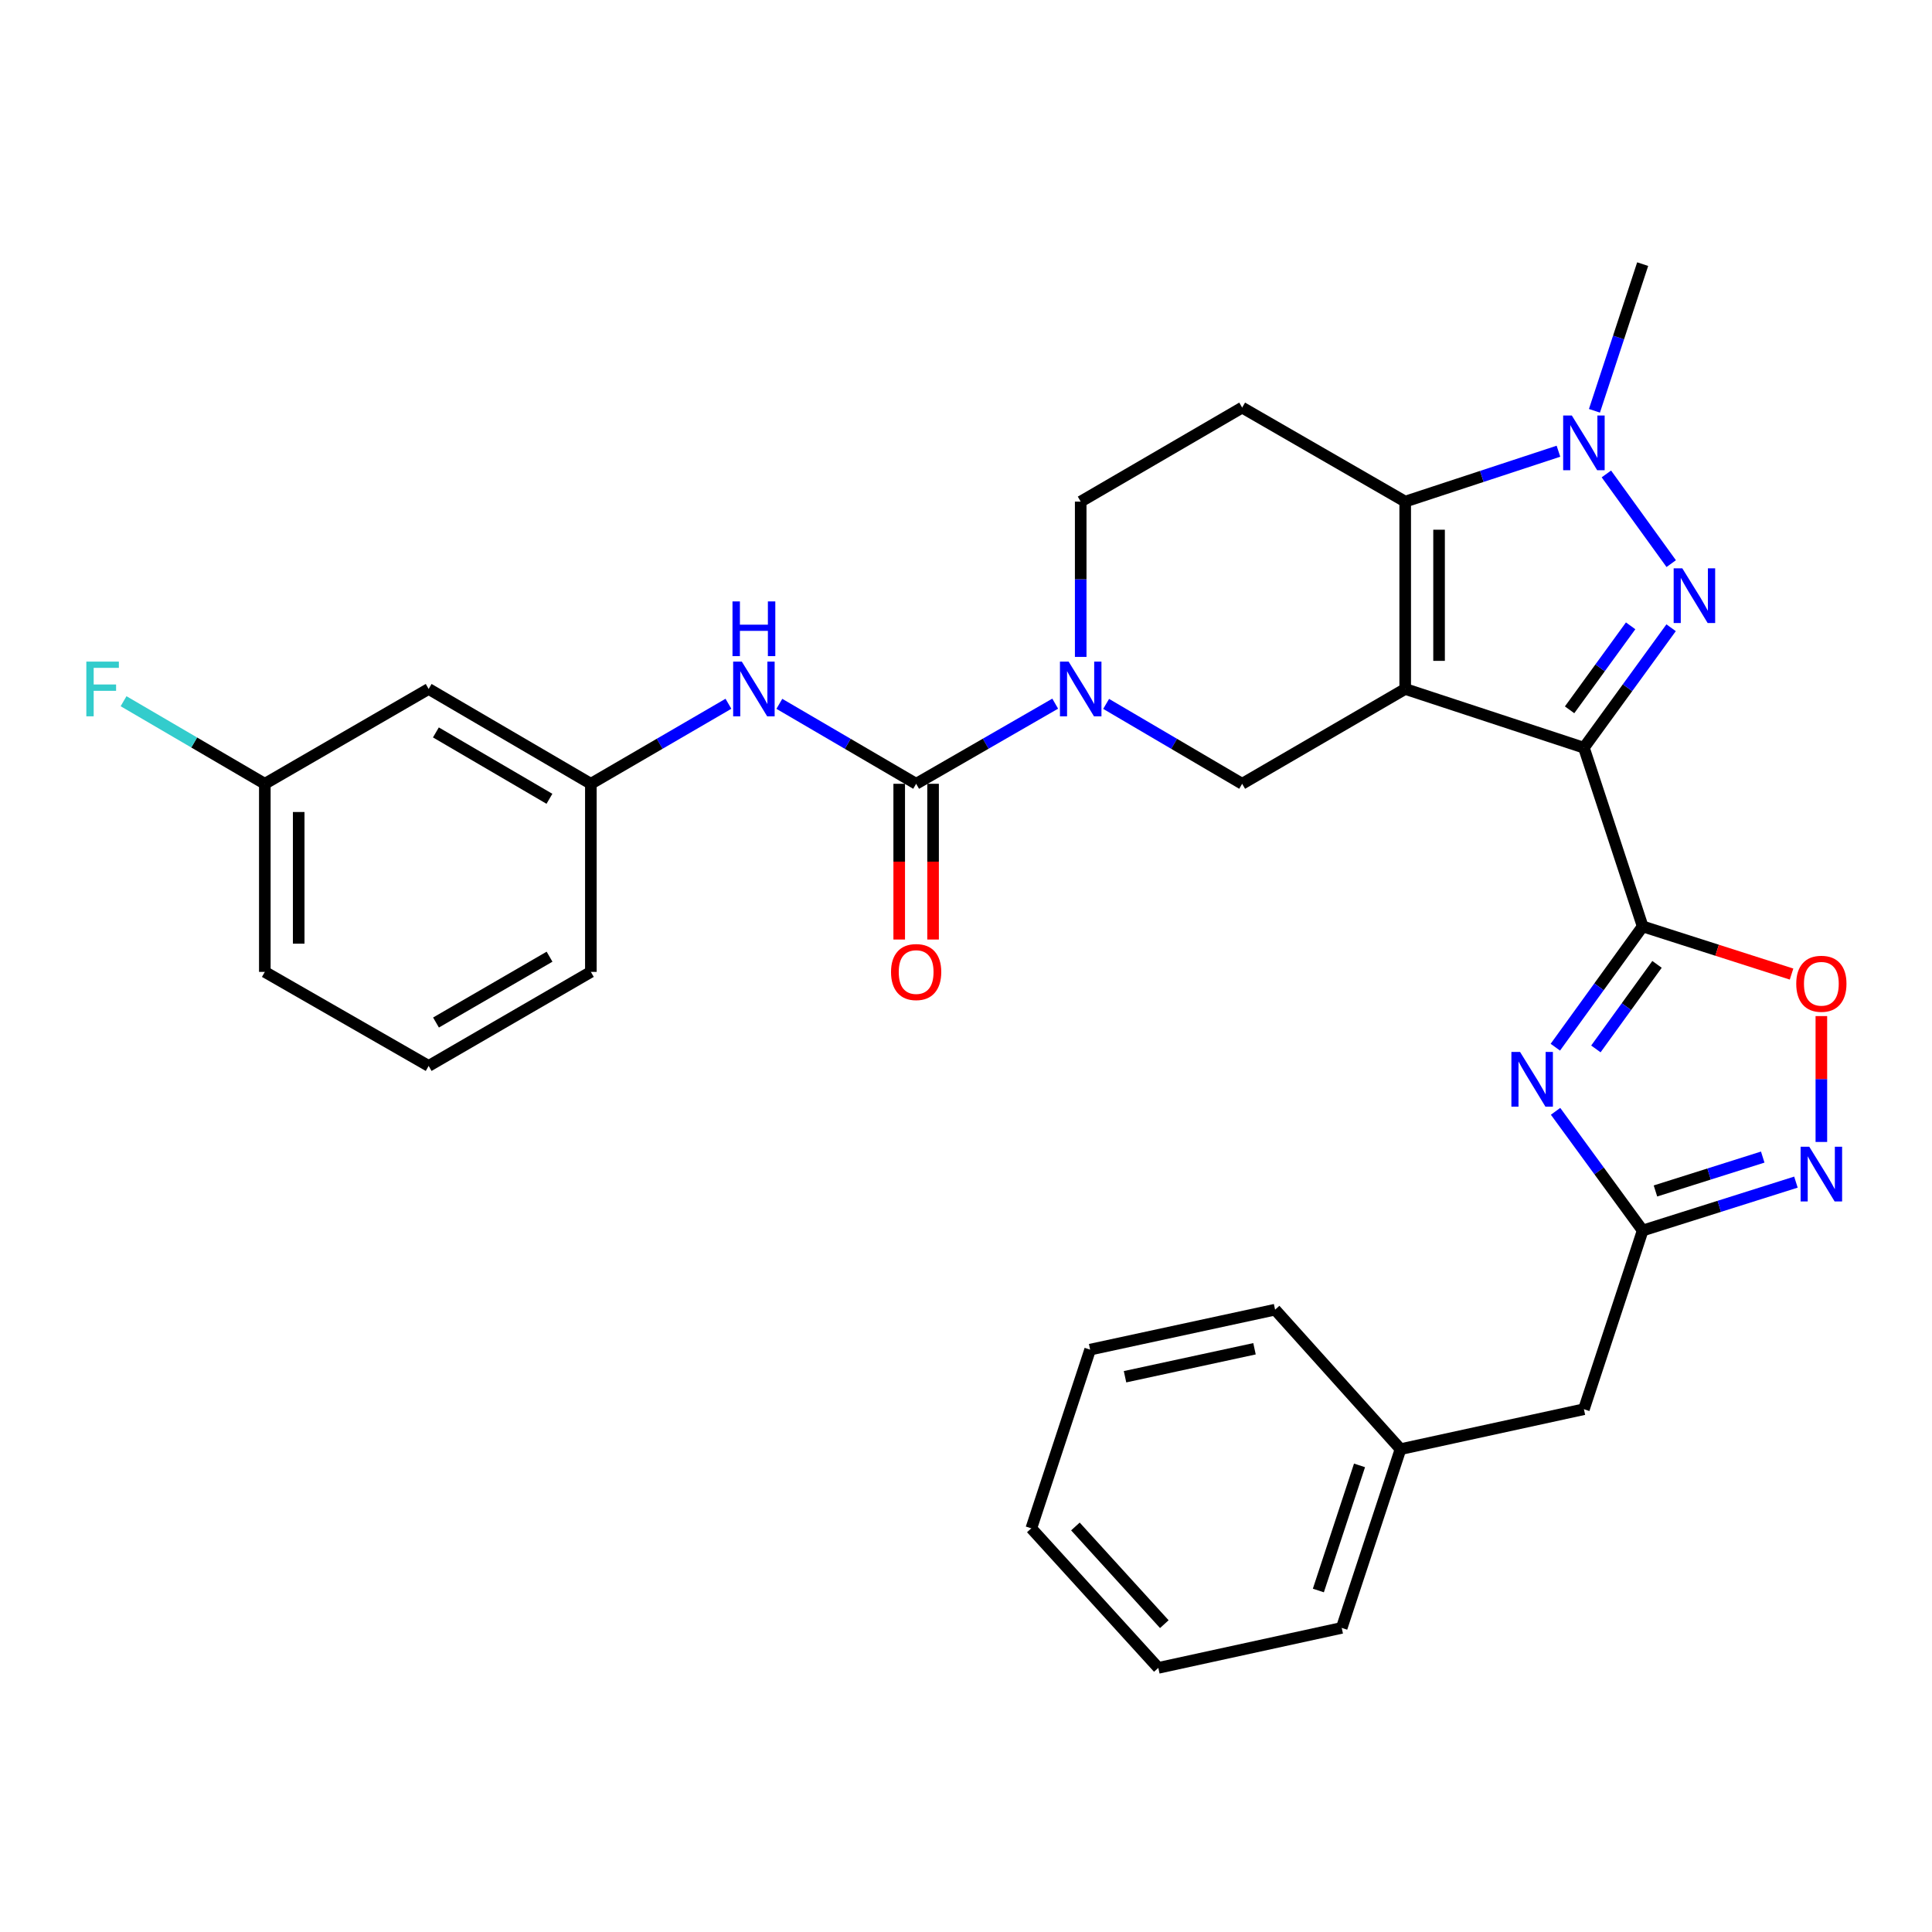 <?xml version='1.0' encoding='iso-8859-1'?>
<svg version='1.1' baseProfile='full'
              xmlns='http://www.w3.org/2000/svg'
                      xmlns:rdkit='http://www.rdkit.org/xml'
                      xmlns:xlink='http://www.w3.org/1999/xlink'
                  xml:space='preserve'
width='1000px' height='1000px' viewBox='0 0 1000 1000'>
<!-- END OF HEADER -->
<rect style='opacity:1.0;fill:#FFFFFF;stroke:none' width='1000' height='1000' x='0' y='0'> </rect>
<path class='bond-0' d='M 727.328,356.605 L 819.828,387.019' style='fill:none;fill-rule:evenodd;stroke:#000000;stroke-width:6px;stroke-linecap:butt;stroke-linejoin:miter;stroke-opacity:1' />
<path class='bond-3' d='M 727.328,356.605 L 727.328,259.635' style='fill:none;fill-rule:evenodd;stroke:#000000;stroke-width:6px;stroke-linecap:butt;stroke-linejoin:miter;stroke-opacity:1' />
<path class='bond-3' d='M 744.858,342.059 L 744.858,274.18' style='fill:none;fill-rule:evenodd;stroke:#000000;stroke-width:6px;stroke-linecap:butt;stroke-linejoin:miter;stroke-opacity:1' />
<path class='bond-8' d='M 727.328,356.605 L 642.941,405.689' style='fill:none;fill-rule:evenodd;stroke:#000000;stroke-width:6px;stroke-linecap:butt;stroke-linejoin:miter;stroke-opacity:1' />
<path class='bond-1' d='M 819.828,387.019 L 842.396,355.97' style='fill:none;fill-rule:evenodd;stroke:#000000;stroke-width:6px;stroke-linecap:butt;stroke-linejoin:miter;stroke-opacity:1' />
<path class='bond-1' d='M 842.396,355.97 L 864.964,324.921' style='fill:none;fill-rule:evenodd;stroke:#0000FF;stroke-width:6px;stroke-linecap:butt;stroke-linejoin:miter;stroke-opacity:1' />
<path class='bond-1' d='M 812.418,367.398 L 828.216,345.663' style='fill:none;fill-rule:evenodd;stroke:#000000;stroke-width:6px;stroke-linecap:butt;stroke-linejoin:miter;stroke-opacity:1' />
<path class='bond-1' d='M 828.216,345.663 L 844.014,323.929' style='fill:none;fill-rule:evenodd;stroke:#0000FF;stroke-width:6px;stroke-linecap:butt;stroke-linejoin:miter;stroke-opacity:1' />
<path class='bond-2' d='M 819.828,387.019 L 850.242,479.509' style='fill:none;fill-rule:evenodd;stroke:#000000;stroke-width:6px;stroke-linecap:butt;stroke-linejoin:miter;stroke-opacity:1' />
<path class='bond-31' d='M 865.022,291.729 L 831.46,245.309' style='fill:none;fill-rule:evenodd;stroke:#0000FF;stroke-width:6px;stroke-linecap:butt;stroke-linejoin:miter;stroke-opacity:1' />
<path class='bond-4' d='M 850.242,479.509 L 827.641,510.768' style='fill:none;fill-rule:evenodd;stroke:#000000;stroke-width:6px;stroke-linecap:butt;stroke-linejoin:miter;stroke-opacity:1' />
<path class='bond-4' d='M 827.641,510.768 L 805.039,542.027' style='fill:none;fill-rule:evenodd;stroke:#0000FF;stroke-width:6px;stroke-linecap:butt;stroke-linejoin:miter;stroke-opacity:1' />
<path class='bond-4' d='M 857.668,499.158 L 841.847,521.04' style='fill:none;fill-rule:evenodd;stroke:#000000;stroke-width:6px;stroke-linecap:butt;stroke-linejoin:miter;stroke-opacity:1' />
<path class='bond-4' d='M 841.847,521.04 L 826.026,542.921' style='fill:none;fill-rule:evenodd;stroke:#0000FF;stroke-width:6px;stroke-linecap:butt;stroke-linejoin:miter;stroke-opacity:1' />
<path class='bond-11' d='M 850.242,479.509 L 888.774,491.843' style='fill:none;fill-rule:evenodd;stroke:#000000;stroke-width:6px;stroke-linecap:butt;stroke-linejoin:miter;stroke-opacity:1' />
<path class='bond-11' d='M 888.774,491.843 L 927.305,504.177' style='fill:none;fill-rule:evenodd;stroke:#FF0000;stroke-width:6px;stroke-linecap:butt;stroke-linejoin:miter;stroke-opacity:1' />
<path class='bond-5' d='M 727.328,259.635 L 766.991,246.593' style='fill:none;fill-rule:evenodd;stroke:#000000;stroke-width:6px;stroke-linecap:butt;stroke-linejoin:miter;stroke-opacity:1' />
<path class='bond-5' d='M 766.991,246.593 L 806.654,233.552' style='fill:none;fill-rule:evenodd;stroke:#0000FF;stroke-width:6px;stroke-linecap:butt;stroke-linejoin:miter;stroke-opacity:1' />
<path class='bond-12' d='M 727.328,259.635 L 642.941,210.97' style='fill:none;fill-rule:evenodd;stroke:#000000;stroke-width:6px;stroke-linecap:butt;stroke-linejoin:miter;stroke-opacity:1' />
<path class='bond-9' d='M 805.154,575.212 L 827.698,606.066' style='fill:none;fill-rule:evenodd;stroke:#0000FF;stroke-width:6px;stroke-linecap:butt;stroke-linejoin:miter;stroke-opacity:1' />
<path class='bond-9' d='M 827.698,606.066 L 850.242,636.919' style='fill:none;fill-rule:evenodd;stroke:#000000;stroke-width:6px;stroke-linecap:butt;stroke-linejoin:miter;stroke-opacity:1' />
<path class='bond-20' d='M 825.284,212.626 L 837.763,174.668' style='fill:none;fill-rule:evenodd;stroke:#0000FF;stroke-width:6px;stroke-linecap:butt;stroke-linejoin:miter;stroke-opacity:1' />
<path class='bond-20' d='M 837.763,174.668 L 850.242,136.711' style='fill:none;fill-rule:evenodd;stroke:#000000;stroke-width:6px;stroke-linecap:butt;stroke-linejoin:miter;stroke-opacity:1' />
<path class='bond-6' d='M 572.534,364.336 L 607.738,385.012' style='fill:none;fill-rule:evenodd;stroke:#0000FF;stroke-width:6px;stroke-linecap:butt;stroke-linejoin:miter;stroke-opacity:1' />
<path class='bond-6' d='M 607.738,385.012 L 642.941,405.689' style='fill:none;fill-rule:evenodd;stroke:#000000;stroke-width:6px;stroke-linecap:butt;stroke-linejoin:miter;stroke-opacity:1' />
<path class='bond-7' d='M 546.174,364.21 L 510.184,384.949' style='fill:none;fill-rule:evenodd;stroke:#0000FF;stroke-width:6px;stroke-linecap:butt;stroke-linejoin:miter;stroke-opacity:1' />
<path class='bond-7' d='M 510.184,384.949 L 474.195,405.689' style='fill:none;fill-rule:evenodd;stroke:#000000;stroke-width:6px;stroke-linecap:butt;stroke-linejoin:miter;stroke-opacity:1' />
<path class='bond-14' d='M 559.371,340.021 L 559.371,299.828' style='fill:none;fill-rule:evenodd;stroke:#0000FF;stroke-width:6px;stroke-linecap:butt;stroke-linejoin:miter;stroke-opacity:1' />
<path class='bond-14' d='M 559.371,299.828 L 559.371,259.635' style='fill:none;fill-rule:evenodd;stroke:#000000;stroke-width:6px;stroke-linecap:butt;stroke-linejoin:miter;stroke-opacity:1' />
<path class='bond-13' d='M 474.195,405.689 L 438.792,384.996' style='fill:none;fill-rule:evenodd;stroke:#000000;stroke-width:6px;stroke-linecap:butt;stroke-linejoin:miter;stroke-opacity:1' />
<path class='bond-13' d='M 438.792,384.996 L 403.389,364.303' style='fill:none;fill-rule:evenodd;stroke:#0000FF;stroke-width:6px;stroke-linecap:butt;stroke-linejoin:miter;stroke-opacity:1' />
<path class='bond-15' d='M 465.43,405.689 L 465.43,445.991' style='fill:none;fill-rule:evenodd;stroke:#000000;stroke-width:6px;stroke-linecap:butt;stroke-linejoin:miter;stroke-opacity:1' />
<path class='bond-15' d='M 465.43,445.991 L 465.43,486.294' style='fill:none;fill-rule:evenodd;stroke:#FF0000;stroke-width:6px;stroke-linecap:butt;stroke-linejoin:miter;stroke-opacity:1' />
<path class='bond-15' d='M 482.96,405.689 L 482.96,445.991' style='fill:none;fill-rule:evenodd;stroke:#000000;stroke-width:6px;stroke-linecap:butt;stroke-linejoin:miter;stroke-opacity:1' />
<path class='bond-15' d='M 482.96,445.991 L 482.96,486.294' style='fill:none;fill-rule:evenodd;stroke:#FF0000;stroke-width:6px;stroke-linecap:butt;stroke-linejoin:miter;stroke-opacity:1' />
<path class='bond-18' d='M 850.242,636.919 L 819.828,729.409' style='fill:none;fill-rule:evenodd;stroke:#000000;stroke-width:6px;stroke-linecap:butt;stroke-linejoin:miter;stroke-opacity:1' />
<path class='bond-33' d='M 850.242,636.919 L 889.905,624.39' style='fill:none;fill-rule:evenodd;stroke:#000000;stroke-width:6px;stroke-linecap:butt;stroke-linejoin:miter;stroke-opacity:1' />
<path class='bond-33' d='M 889.905,624.39 L 929.568,611.861' style='fill:none;fill-rule:evenodd;stroke:#0000FF;stroke-width:6px;stroke-linecap:butt;stroke-linejoin:miter;stroke-opacity:1' />
<path class='bond-33' d='M 856.861,616.444 L 884.625,607.674' style='fill:none;fill-rule:evenodd;stroke:#000000;stroke-width:6px;stroke-linecap:butt;stroke-linejoin:miter;stroke-opacity:1' />
<path class='bond-33' d='M 884.625,607.674 L 912.389,598.904' style='fill:none;fill-rule:evenodd;stroke:#0000FF;stroke-width:6px;stroke-linecap:butt;stroke-linejoin:miter;stroke-opacity:1' />
<path class='bond-10' d='M 942.733,591.078 L 942.733,558.501' style='fill:none;fill-rule:evenodd;stroke:#0000FF;stroke-width:6px;stroke-linecap:butt;stroke-linejoin:miter;stroke-opacity:1' />
<path class='bond-10' d='M 942.733,558.501 L 942.733,525.925' style='fill:none;fill-rule:evenodd;stroke:#FF0000;stroke-width:6px;stroke-linecap:butt;stroke-linejoin:miter;stroke-opacity:1' />
<path class='bond-32' d='M 642.941,210.97 L 559.371,259.635' style='fill:none;fill-rule:evenodd;stroke:#000000;stroke-width:6px;stroke-linecap:butt;stroke-linejoin:miter;stroke-opacity:1' />
<path class='bond-16' d='M 377.036,364.271 L 341.433,384.98' style='fill:none;fill-rule:evenodd;stroke:#0000FF;stroke-width:6px;stroke-linecap:butt;stroke-linejoin:miter;stroke-opacity:1' />
<path class='bond-16' d='M 341.433,384.98 L 305.83,405.689' style='fill:none;fill-rule:evenodd;stroke:#000000;stroke-width:6px;stroke-linecap:butt;stroke-linejoin:miter;stroke-opacity:1' />
<path class='bond-17' d='M 305.83,405.689 L 221.871,356.605' style='fill:none;fill-rule:evenodd;stroke:#000000;stroke-width:6px;stroke-linecap:butt;stroke-linejoin:miter;stroke-opacity:1' />
<path class='bond-17' d='M 284.388,413.46 L 225.617,379.101' style='fill:none;fill-rule:evenodd;stroke:#000000;stroke-width:6px;stroke-linecap:butt;stroke-linejoin:miter;stroke-opacity:1' />
<path class='bond-24' d='M 305.83,405.689 L 305.83,503.048' style='fill:none;fill-rule:evenodd;stroke:#000000;stroke-width:6px;stroke-linecap:butt;stroke-linejoin:miter;stroke-opacity:1' />
<path class='bond-19' d='M 221.871,356.605 L 137.074,405.689' style='fill:none;fill-rule:evenodd;stroke:#000000;stroke-width:6px;stroke-linecap:butt;stroke-linejoin:miter;stroke-opacity:1' />
<path class='bond-22' d='M 819.828,729.409 L 724.903,750.085' style='fill:none;fill-rule:evenodd;stroke:#000000;stroke-width:6px;stroke-linecap:butt;stroke-linejoin:miter;stroke-opacity:1' />
<path class='bond-21' d='M 137.074,405.689 L 100.516,384.318' style='fill:none;fill-rule:evenodd;stroke:#000000;stroke-width:6px;stroke-linecap:butt;stroke-linejoin:miter;stroke-opacity:1' />
<path class='bond-21' d='M 100.516,384.318 L 63.957,362.948' style='fill:none;fill-rule:evenodd;stroke:#33CCCC;stroke-width:6px;stroke-linecap:butt;stroke-linejoin:miter;stroke-opacity:1' />
<path class='bond-34' d='M 137.074,405.689 L 137.074,503.048' style='fill:none;fill-rule:evenodd;stroke:#000000;stroke-width:6px;stroke-linecap:butt;stroke-linejoin:miter;stroke-opacity:1' />
<path class='bond-34' d='M 154.604,420.293 L 154.604,488.444' style='fill:none;fill-rule:evenodd;stroke:#000000;stroke-width:6px;stroke-linecap:butt;stroke-linejoin:miter;stroke-opacity:1' />
<path class='bond-26' d='M 724.903,750.085 L 694.469,842.594' style='fill:none;fill-rule:evenodd;stroke:#000000;stroke-width:6px;stroke-linecap:butt;stroke-linejoin:miter;stroke-opacity:1' />
<path class='bond-26' d='M 703.686,758.483 L 682.382,823.24' style='fill:none;fill-rule:evenodd;stroke:#000000;stroke-width:6px;stroke-linecap:butt;stroke-linejoin:miter;stroke-opacity:1' />
<path class='bond-27' d='M 724.903,750.085 L 659.984,677.881' style='fill:none;fill-rule:evenodd;stroke:#000000;stroke-width:6px;stroke-linecap:butt;stroke-linejoin:miter;stroke-opacity:1' />
<path class='bond-23' d='M 221.871,551.723 L 305.83,503.048' style='fill:none;fill-rule:evenodd;stroke:#000000;stroke-width:6px;stroke-linecap:butt;stroke-linejoin:miter;stroke-opacity:1' />
<path class='bond-23' d='M 225.672,529.256 L 284.443,495.184' style='fill:none;fill-rule:evenodd;stroke:#000000;stroke-width:6px;stroke-linecap:butt;stroke-linejoin:miter;stroke-opacity:1' />
<path class='bond-25' d='M 221.871,551.723 L 137.074,503.048' style='fill:none;fill-rule:evenodd;stroke:#000000;stroke-width:6px;stroke-linecap:butt;stroke-linejoin:miter;stroke-opacity:1' />
<path class='bond-29' d='M 694.469,842.594 L 599.544,863.289' style='fill:none;fill-rule:evenodd;stroke:#000000;stroke-width:6px;stroke-linecap:butt;stroke-linejoin:miter;stroke-opacity:1' />
<path class='bond-28' d='M 659.984,677.881 L 564.251,698.566' style='fill:none;fill-rule:evenodd;stroke:#000000;stroke-width:6px;stroke-linecap:butt;stroke-linejoin:miter;stroke-opacity:1' />
<path class='bond-28' d='M 649.326,698.118 L 582.313,712.598' style='fill:none;fill-rule:evenodd;stroke:#000000;stroke-width:6px;stroke-linecap:butt;stroke-linejoin:miter;stroke-opacity:1' />
<path class='bond-30' d='M 564.251,698.566 L 533.807,791.066' style='fill:none;fill-rule:evenodd;stroke:#000000;stroke-width:6px;stroke-linecap:butt;stroke-linejoin:miter;stroke-opacity:1' />
<path class='bond-35' d='M 599.544,863.289 L 533.807,791.066' style='fill:none;fill-rule:evenodd;stroke:#000000;stroke-width:6px;stroke-linecap:butt;stroke-linejoin:miter;stroke-opacity:1' />
<path class='bond-35' d='M 602.648,840.656 L 556.632,790.1' style='fill:none;fill-rule:evenodd;stroke:#000000;stroke-width:6px;stroke-linecap:butt;stroke-linejoin:miter;stroke-opacity:1' />
<path  class='atom-2' d='M 870.764 294.169
L 880.044 309.169
Q 880.964 310.649, 882.444 313.329
Q 883.924 316.009, 884.004 316.169
L 884.004 294.169
L 887.764 294.169
L 887.764 322.489
L 883.884 322.489
L 873.924 306.089
Q 872.764 304.169, 871.524 301.969
Q 870.324 299.769, 869.964 299.089
L 869.964 322.489
L 866.284 322.489
L 866.284 294.169
L 870.764 294.169
' fill='#0000FF'/>
<path  class='atom-5' d='M 786.776 544.468
L 796.056 559.468
Q 796.976 560.948, 798.456 563.628
Q 799.936 566.308, 800.016 566.468
L 800.016 544.468
L 803.776 544.468
L 803.776 572.788
L 799.896 572.788
L 789.936 556.388
Q 788.776 554.468, 787.536 552.268
Q 786.336 550.068, 785.976 549.388
L 785.976 572.788
L 782.296 572.788
L 782.296 544.468
L 786.776 544.468
' fill='#0000FF'/>
<path  class='atom-6' d='M 813.568 215.06
L 822.848 230.06
Q 823.768 231.54, 825.248 234.22
Q 826.728 236.9, 826.808 237.06
L 826.808 215.06
L 830.568 215.06
L 830.568 243.38
L 826.688 243.38
L 816.728 226.98
Q 815.568 225.06, 814.328 222.86
Q 813.128 220.66, 812.768 219.98
L 812.768 243.38
L 809.088 243.38
L 809.088 215.06
L 813.568 215.06
' fill='#0000FF'/>
<path  class='atom-7' d='M 553.111 342.445
L 562.391 357.445
Q 563.311 358.925, 564.791 361.605
Q 566.271 364.285, 566.351 364.445
L 566.351 342.445
L 570.111 342.445
L 570.111 370.765
L 566.231 370.765
L 556.271 354.365
Q 555.111 352.445, 553.871 350.245
Q 552.671 348.045, 552.311 347.365
L 552.311 370.765
L 548.631 370.765
L 548.631 342.445
L 553.111 342.445
' fill='#0000FF'/>
<path  class='atom-11' d='M 936.473 593.542
L 945.753 608.542
Q 946.673 610.022, 948.153 612.702
Q 949.633 615.382, 949.713 615.542
L 949.713 593.542
L 953.473 593.542
L 953.473 621.862
L 949.593 621.862
L 939.633 605.462
Q 938.473 603.542, 937.233 601.342
Q 936.033 599.142, 935.673 598.462
L 935.673 621.862
L 931.993 621.862
L 931.993 593.542
L 936.473 593.542
' fill='#0000FF'/>
<path  class='atom-12' d='M 929.733 509.196
Q 929.733 502.396, 933.093 498.596
Q 936.453 494.796, 942.733 494.796
Q 949.013 494.796, 952.373 498.596
Q 955.733 502.396, 955.733 509.196
Q 955.733 516.076, 952.333 519.996
Q 948.933 523.876, 942.733 523.876
Q 936.493 523.876, 933.093 519.996
Q 929.733 516.116, 929.733 509.196
M 942.733 520.676
Q 947.053 520.676, 949.373 517.796
Q 951.733 514.876, 951.733 509.196
Q 951.733 503.636, 949.373 500.836
Q 947.053 497.996, 942.733 497.996
Q 938.413 497.996, 936.053 500.796
Q 933.733 503.596, 933.733 509.196
Q 933.733 514.916, 936.053 517.796
Q 938.413 520.676, 942.733 520.676
' fill='#FF0000'/>
<path  class='atom-14' d='M 383.957 342.445
L 393.237 357.445
Q 394.157 358.925, 395.637 361.605
Q 397.117 364.285, 397.197 364.445
L 397.197 342.445
L 400.957 342.445
L 400.957 370.765
L 397.077 370.765
L 387.117 354.365
Q 385.957 352.445, 384.717 350.245
Q 383.517 348.045, 383.157 347.365
L 383.157 370.765
L 379.477 370.765
L 379.477 342.445
L 383.957 342.445
' fill='#0000FF'/>
<path  class='atom-14' d='M 379.137 311.293
L 382.977 311.293
L 382.977 323.333
L 397.457 323.333
L 397.457 311.293
L 401.297 311.293
L 401.297 339.613
L 397.457 339.613
L 397.457 326.533
L 382.977 326.533
L 382.977 339.613
L 379.137 339.613
L 379.137 311.293
' fill='#0000FF'/>
<path  class='atom-16' d='M 461.195 503.128
Q 461.195 496.328, 464.555 492.528
Q 467.915 488.728, 474.195 488.728
Q 480.475 488.728, 483.835 492.528
Q 487.195 496.328, 487.195 503.128
Q 487.195 510.008, 483.795 513.928
Q 480.395 517.808, 474.195 517.808
Q 467.955 517.808, 464.555 513.928
Q 461.195 510.048, 461.195 503.128
M 474.195 514.608
Q 478.515 514.608, 480.835 511.728
Q 483.195 508.808, 483.195 503.128
Q 483.195 497.568, 480.835 494.768
Q 478.515 491.928, 474.195 491.928
Q 469.875 491.928, 467.515 494.728
Q 465.195 497.528, 465.195 503.128
Q 465.195 508.848, 467.515 511.728
Q 469.875 514.608, 474.195 514.608
' fill='#FF0000'/>
<path  class='atom-22' d='M 44.686 342.445
L 61.526 342.445
L 61.526 345.685
L 48.486 345.685
L 48.486 354.285
L 60.086 354.285
L 60.086 357.565
L 48.486 357.565
L 48.486 370.765
L 44.686 370.765
L 44.686 342.445
' fill='#33CCCC'/>
</svg>
